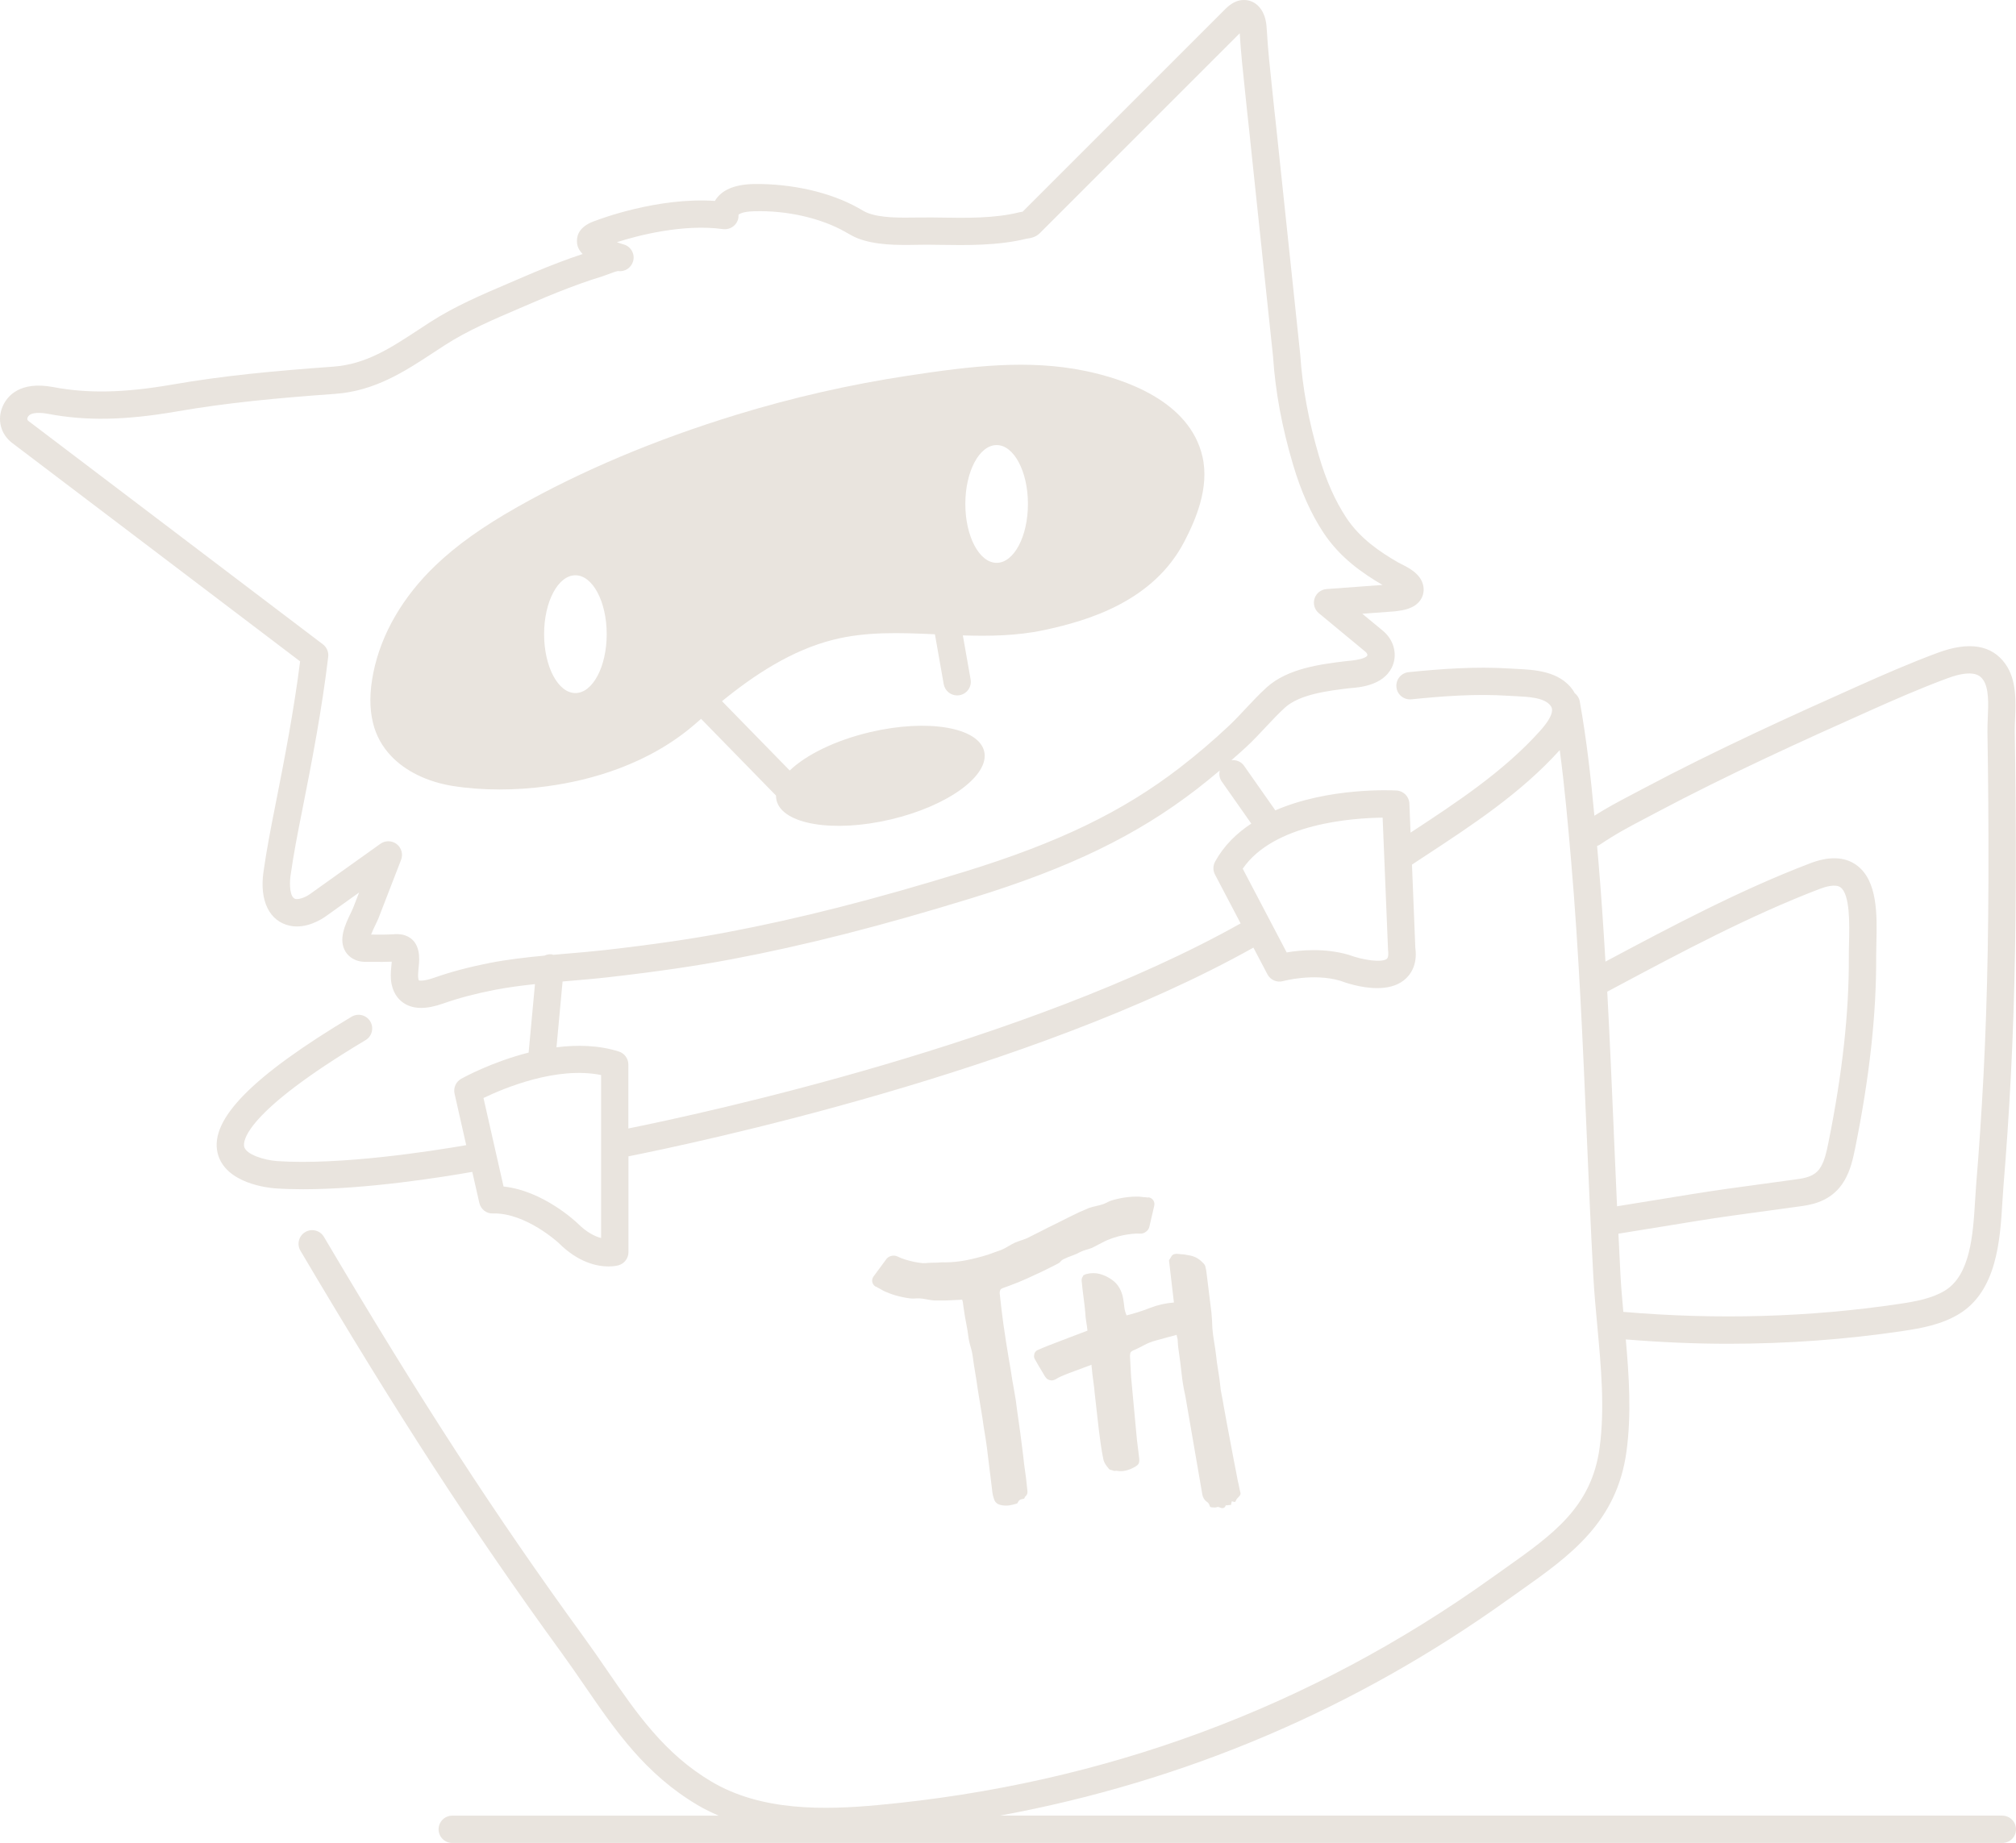 <svg xmlns="http://www.w3.org/2000/svg" xmlns:xlink="http://www.w3.org/1999/xlink" width="292px" height="267px" viewBox="0 0 292 267"><title>HN-ImmuneSchein_TeaHaus-Illustrations_Racoon</title><g id="Page-1" stroke="none" stroke-width="1" fill="none" fill-rule="evenodd"><g id="CONTACT-US" transform="translate(-154, -1144)" fill="#E9E4DE" fill-rule="nonzero"><g id="HN-ImmuneSchein_TeaHaus-Illustrations_Racoon" transform="translate(154, 1144)"><path d="M79.327,113.896 C85.37,113.077 94.023,110.804 100.955,104.656 C101.144,104.486 101.349,104.311 101.544,104.142 L112.395,115.254 C112.395,115.484 112.415,115.709 112.47,115.934 C113.294,119.43 120.689,120.679 128.999,118.721 C137.303,116.768 143.37,112.348 142.551,108.856 C141.727,105.36 134.332,104.112 126.022,106.069 C120.954,107.263 116.729,109.371 114.387,111.628 L104.575,101.584 C109.264,97.768 114.647,94.202 120.709,92.679 C125.463,91.485 130.307,91.66 135.415,91.89 L136.689,99.117 C136.859,100.076 137.693,100.75 138.636,100.75 C138.751,100.75 138.866,100.74 138.981,100.72 C140.055,100.53 140.774,99.507 140.584,98.428 L139.46,92.055 C143.325,92.175 147.265,92.12 151.175,91.295 C157.777,89.897 167.07,87.055 171.534,78.474 C173.162,75.348 175.205,70.673 174.166,66.158 C172.303,58.012 162.725,54.88 157.183,53.736 C148.903,52.028 140.639,53.042 131.471,54.435 C123.106,55.704 114.757,57.607 106.647,60.094 C94.907,63.695 84.241,68.191 74.943,73.45 C69.889,76.312 66.109,79.009 63.048,81.946 C58.324,86.481 55.223,91.83 54.085,97.419 C53.515,100.221 53.5,102.623 54.035,104.776 C54.474,106.559 55.353,108.157 56.641,109.516 C58.724,111.723 61.875,113.262 65.51,113.856 C67.632,114.201 69.954,114.375 72.346,114.375 C74.738,114.375 77,114.216 79.322,113.901 L79.327,113.896 Z M144.354,64.48 C146.856,64.48 148.888,68.3 148.888,73.01 C148.888,77.72 146.861,81.541 144.354,81.541 C141.847,81.541 139.82,77.72 139.82,73.01 C139.82,68.3 141.847,64.48 144.354,64.48 Z M83.342,83.344 C85.844,83.344 87.876,87.165 87.876,91.875 C87.876,96.585 85.849,100.406 83.342,100.406 C80.835,100.406 78.808,96.585 78.808,91.875 C78.808,87.165 80.835,83.344 83.342,83.344 Z" id="Shape"></path><path d="M289.998,263.034 L144.843,263.034 C171.544,258.11 196.218,247.641 218.379,231.763 L220.182,230.485 C227.388,225.385 234.189,220.565 235.587,210.247 C236.311,204.897 235.957,199.413 235.482,194.049 C240.451,194.454 245.4,194.678 250.313,194.678 C258.872,194.678 267.332,194.064 275.596,192.83 C278.318,192.426 281.179,191.906 283.701,190.393 C289.239,187.062 289.693,179.64 290.023,174.221 C290.067,173.441 290.117,172.697 290.172,171.993 C290.612,166.699 290.971,161.32 291.246,156.015 C291.845,144.493 292.06,132.206 291.945,116.183 C291.92,112.792 291.88,109.396 291.825,106.005 C291.815,105.43 291.845,104.801 291.87,104.142 C291.975,101.634 292.105,98.518 290.477,96.21 C288.514,93.433 285.214,92.884 280.665,94.572 C276.61,96.075 272.63,97.823 269.224,99.347 C259.666,103.612 248.581,108.632 237.984,114.261 L236.311,115.145 C234.369,116.164 232.836,116.978 230.933,118.176 C230.424,112.702 229.81,107.138 228.811,101.599 C228.721,101.105 228.441,100.695 228.072,100.406 C227.982,100.256 227.912,100.101 227.807,99.951 C225.835,97.209 222.289,97.039 219.698,96.909 L218.804,96.859 C213.695,96.525 208.682,96.914 204.028,97.379 C202.944,97.489 202.15,98.458 202.26,99.547 C202.37,100.635 203.324,101.414 204.427,101.315 C208.906,100.86 213.72,100.485 218.544,100.805 L219.503,100.855 C221.39,100.95 223.737,101.06 224.596,102.254 C224.786,102.518 225.365,103.322 223.063,105.89 C217.785,111.778 210.954,116.263 204.342,120.604 L204.307,120.629 L204.137,116.418 C204.098,115.399 203.289,114.58 202.275,114.525 C201.711,114.49 192.472,114.036 184.722,117.402 L180.188,110.939 C179.764,110.33 179.055,110.065 178.36,110.135 C179.129,109.456 179.908,108.786 180.643,108.092 C181.576,107.213 182.45,106.279 183.329,105.34 C184.268,104.336 185.157,103.392 186.106,102.523 C188.238,100.575 192.403,100.071 195.439,99.706 C196.882,99.596 200.257,99.342 201.571,96.75 C202.48,94.956 201.955,92.744 200.287,91.37 C199.294,90.551 198.31,89.737 197.316,88.918 L201.965,88.573 C202,88.573 202.165,88.553 202.195,88.548 C203.124,88.434 204.847,88.219 205.73,86.94 C206.175,86.296 206.31,85.512 206.12,84.733 C205.715,83.099 204.038,82.255 202.929,81.701 C202.764,81.616 202.609,81.546 202.495,81.476 C199.913,79.983 197.007,78.045 194.999,75.003 C193.391,72.566 192.103,69.674 191.064,66.153 C189.546,61.003 188.652,56.194 188.333,51.449 C188.313,51.149 188.278,50.854 188.243,50.555 L185.162,21.381 C184.967,19.523 184.777,17.67 184.568,15.842 C184.463,14.788 184.348,13.73 184.238,12.676 C183.948,9.994 183.654,7.222 183.494,4.485 C183.439,3.511 183.354,2.042 182.315,0.933 C181.766,0.344 181.032,0.014 180.253,0.002 C179.264,-0.036 178.345,0.439 177.487,1.298 C177.412,1.373 153.752,25.037 148.119,30.671 C148.109,30.671 148.099,30.671 148.084,30.676 C147.929,30.696 147.795,30.721 147.635,30.756 C144.054,31.65 139.99,31.585 136.065,31.52 L134.946,31.505 C134.272,31.5 133.553,31.505 132.804,31.515 C130.347,31.55 127.551,31.59 125.638,30.836 C125.298,30.701 124.979,30.511 124.664,30.327 L124.33,30.137 C120.26,27.839 114.592,26.576 109.149,26.661 C106.343,26.725 104.465,27.54 103.546,29.108 C95.222,28.538 86.658,31.825 86.388,31.93 C84.036,32.674 83.552,33.963 83.567,34.912 C83.567,35.256 83.577,35.965 84.386,36.8 C83.812,36.994 83.237,37.189 82.663,37.394 C80.496,38.168 78.209,39.082 75.667,40.181 L73.739,41.01 C69.859,42.663 65.85,44.376 62.304,46.669 L60.681,47.728 C56.566,50.435 53.016,52.767 48.282,53.117 C39.638,53.741 32.357,54.425 24.922,55.719 C18.011,56.918 12.713,57.028 7.744,56.084 C2.835,55.155 1.032,57.412 0.398,58.846 C-0.456,60.769 0.094,62.906 1.757,64.17 L2.91,65.044 C9.352,69.924 15.784,74.803 22.22,79.688 L43.468,95.816 C42.574,102.883 41.216,109.95 39.893,116.608 C39.209,120.064 38.599,123.186 38.155,126.367 C37.571,130.533 39.049,133.505 42.005,134.119 C44.357,134.609 46.574,133.19 47.208,132.736 C47.313,132.661 49.62,131.012 52.012,129.304 L51.138,131.557 C51.058,131.752 50.939,132.001 50.804,132.281 C50.02,133.909 48.941,136.142 50.07,137.91 C50.499,138.579 51.423,139.398 53.106,139.348 L54.06,139.348 C54.948,139.363 55.832,139.363 56.741,139.323 C56.731,139.408 56.726,139.488 56.721,139.548 L56.676,140.053 C56.606,140.797 56.531,141.641 56.716,142.56 C57.046,144.203 57.97,145.037 58.689,145.452 C59.353,145.831 60.117,146.021 61.001,146.021 C61.925,146.021 62.978,145.811 64.167,145.392 C66.444,144.593 68.871,143.953 71.572,143.424 C73.515,143.044 75.502,142.79 77.485,142.575 L76.566,152.494 C71.228,153.848 67.093,156.125 66.798,156.29 C66.034,156.72 65.645,157.599 65.84,158.453 L67.527,165.905 C62.544,166.769 49.281,168.836 40.127,168.212 C38.305,168.077 35.638,167.278 35.364,166.119 C35.194,165.4 35.239,161.28 52.946,150.691 C53.885,150.132 54.189,148.918 53.63,147.979 C53.071,147.045 51.857,146.74 50.919,147.3 C36.517,155.915 30.35,162.189 31.518,167.048 C32.597,171.538 39.114,172.113 39.853,172.163 C41.146,172.253 42.504,172.293 43.908,172.293 C53.146,172.293 64.077,170.54 68.406,169.775 L69.425,174.261 C69.635,175.19 70.454,175.854 71.427,175.799 C76.161,175.689 80.895,180.054 80.91,180.069 C83.797,182.956 86.533,183.476 88.141,183.476 C88.91,183.476 89.419,183.356 89.559,183.316 C90.423,183.086 91.027,182.302 91.027,181.408 L91.027,167.523 C100.495,165.64 149.333,155.331 181.546,137.286 L183.574,141.151 C184.008,141.976 184.952,142.39 185.856,142.135 C185.901,142.125 190.2,140.947 194.1,142.08 C194.749,142.325 197.091,143.154 199.468,143.154 C200.862,143.154 202.265,142.87 203.343,142.015 C204.292,141.266 205.341,139.808 204.996,137.291 L204.512,125.259 L206.534,123.93 C213.311,119.48 220.312,114.88 225.915,108.672 C226.634,114.051 227.108,119.445 227.562,124.714 C228.696,137.885 229.265,151.3 229.82,164.271 C230.109,171.109 230.404,177.947 230.773,184.794 C230.903,187.236 231.138,189.744 231.363,192.171 C231.902,198.025 232.456,204.073 231.692,209.727 C230.524,218.343 224.961,222.283 217.92,227.268 L216.097,228.562 C189.796,247.401 159.884,258.484 127.186,261.506 C119.311,262.24 110.288,262.4 103.057,258.115 C96.231,254.069 92.191,248.19 87.916,241.967 C86.808,240.349 85.674,238.706 84.476,237.057 C71.752,219.561 60.871,202.8 46.919,179.19 C46.364,178.251 45.151,177.937 44.212,178.496 C43.273,179.05 42.959,180.264 43.518,181.203 C57.54,204.927 68.481,221.779 81.285,239.38 C82.463,241.003 83.572,242.616 84.665,244.205 C89.195,250.798 93.474,257.026 101.049,261.516 C102.043,262.105 103.062,262.595 104.096,263.044 L65.505,263.044 C64.411,263.044 63.527,263.928 63.527,265.022 C63.527,266.116 64.411,267 65.505,267 L290.023,267 C291.116,267 292,266.116 292,265.022 C292,263.928 291.116,263.044 290.023,263.044 L289.998,263.034 Z M70.808,139.538 C67.912,140.103 65.31,140.797 62.848,141.661 C61.25,142.22 60.701,142.04 60.671,142.04 C60.671,142.04 60.671,142.04 60.671,142.04 C60.666,142.03 60.626,141.966 60.591,141.786 C60.521,141.426 60.566,140.932 60.611,140.407 L60.656,139.948 C60.746,139.054 61.026,136.342 58.699,135.523 C58.025,135.283 57.4,135.323 56.956,135.353 C56.002,135.413 55.048,135.408 54.095,135.398 L53.75,135.398 C53.94,134.893 54.219,134.314 54.374,133.999 C54.554,133.625 54.714,133.29 54.829,133.005 L58.094,124.569 C58.409,123.755 58.154,122.831 57.465,122.292 C56.776,121.757 55.817,121.737 55.103,122.242 C55.103,122.242 44.926,129.504 44.911,129.519 C44.127,130.083 43.233,130.318 42.819,130.243 C41.965,130.063 41.91,128.106 42.075,126.912 C42.504,123.84 43.099,120.774 43.778,117.377 C45.186,110.29 46.634,102.738 47.538,95.161 C47.623,94.462 47.328,93.773 46.769,93.348 L24.612,76.536 C18.176,71.652 11.744,66.767 5.302,61.887 L4.153,61.018 C3.939,60.853 3.904,60.704 4.014,60.449 C4.403,59.57 6.241,59.82 7.01,59.964 C12.473,61.003 18.206,60.893 25.601,59.61 C32.877,58.346 40.048,57.672 48.572,57.058 C54.334,56.638 58.669,53.786 62.858,51.034 L64.456,49.99 C67.717,47.883 71.572,46.239 75.297,44.646 L77.245,43.812 C79.707,42.743 81.919,41.864 84.001,41.115 C85.075,40.73 86.154,40.366 87.247,40.036 C87.457,39.971 87.746,39.866 88.076,39.736 C88.436,39.601 89.165,39.322 89.494,39.267 C90.463,39.417 91.417,38.827 91.696,37.858 C92.001,36.81 91.397,35.721 90.348,35.416 C90.019,35.321 89.679,35.206 89.349,35.086 C92.341,34.132 98.912,32.394 104.725,33.193 C104.73,33.193 104.74,33.193 104.745,33.193 C105.823,33.318 106.812,32.574 106.957,31.495 C106.972,31.36 106.977,31.231 106.972,31.101 C107.047,31.031 107.526,30.646 109.249,30.606 C114.003,30.461 118.922,31.61 122.392,33.573 L122.692,33.743 C123.181,34.028 123.68,34.307 124.2,34.512 C126.841,35.551 130.047,35.516 132.874,35.466 C133.578,35.456 134.262,35.446 134.901,35.456 L136.01,35.471 C140.005,35.531 144.524,35.606 148.659,34.587 C149.223,34.507 149.997,34.392 150.591,33.798 C150.591,33.798 175.02,9.364 179.564,4.819 C179.729,7.596 180.028,10.388 180.318,13.095 C180.428,14.144 180.543,15.188 180.648,16.262 C180.857,18.105 181.047,19.948 181.237,21.791 L183.139,39.846 L184.323,51.019 C184.348,51.249 184.378,51.479 184.393,51.708 C184.727,56.748 185.671,61.842 187.274,67.271 C188.428,71.172 189.871,74.414 191.698,77.181 C194.085,80.797 197.336,83.039 200.242,84.743 L192.138,85.342 C191.334,85.402 190.645,85.941 190.4,86.71 C190.155,87.48 190.4,88.319 191.019,88.833 L192.093,89.722 C193.985,91.29 195.878,92.864 197.776,94.427 C197.995,94.607 198.095,94.877 198.05,94.961 C197.96,95.141 197.491,95.586 194.974,95.781 C191.404,96.215 186.515,96.804 183.444,99.606 C182.38,100.575 181.397,101.624 180.448,102.638 C179.629,103.512 178.81,104.391 177.936,105.21 C175.729,107.288 173.362,109.306 170.89,111.214 C162.621,117.592 153.293,122.102 139.705,126.288 C126.702,130.298 115.756,133.085 105.264,135.068 C100.196,136.027 94.618,136.841 87.717,137.63 C85.814,137.845 83.916,138.005 82.014,138.165 C81.395,138.215 80.765,138.275 80.136,138.329 C80.041,138.305 79.961,138.255 79.867,138.25 C79.502,138.22 79.172,138.309 78.873,138.444 C76.206,138.694 73.505,139.004 70.818,139.528 L70.808,139.538 Z M87.062,179.36 C86.183,179.125 84.99,178.561 83.667,177.237 C83.447,177.028 78.673,172.502 72.935,171.898 L70.029,159.072 C73.02,157.634 80.631,154.442 87.062,155.746 L87.062,179.355 L87.062,179.36 Z M91.012,163.482 L91.012,154.222 C91.012,153.363 90.453,152.599 89.634,152.339 C86.708,151.41 83.577,151.355 80.601,151.73 L81.484,142.195 C81.769,142.17 82.059,142.145 82.343,142.12 C84.281,141.956 86.223,141.791 88.161,141.571 C95.167,140.772 100.835,139.943 105.998,138.964 C116.639,136.956 127.715,134.129 140.868,130.078 C154.935,125.743 164.633,121.038 173.302,114.355 C174.45,113.471 175.569,112.552 176.673,111.623 C176.543,112.158 176.618,112.732 176.957,113.217 L181.237,119.315 C179.124,120.719 177.277,122.497 175.999,124.824 C175.679,125.403 175.669,126.108 175.979,126.697 L179.694,133.779 C148.743,151.156 101.893,161.29 91.012,163.487 L91.012,163.482 Z M200.877,138.909 C200.143,139.493 197.431,139.109 195.344,138.329 C193.596,137.82 191.838,137.65 190.27,137.65 C188.702,137.65 187.349,137.815 186.365,137.985 L179.998,125.853 C184.503,119.3 195.853,118.511 200.262,118.456 L201.046,137.625 C201.081,137.87 201.161,138.679 200.872,138.909 L200.877,138.909 Z M233.75,164.092 C233.465,157.374 233.165,150.536 232.796,143.669 L234.004,143.024 C243.552,137.93 253.429,132.661 263.566,128.78 C264.375,128.47 265.838,128.031 266.563,128.54 C267.986,129.544 267.881,133.959 267.816,136.596 C267.801,137.311 267.781,137.98 267.786,138.579 C267.831,146.625 266.867,155.441 264.835,165.515 C264.55,166.933 264.285,168.092 263.731,169.046 C263.142,170.06 262.208,170.57 260.51,170.809 C258.822,171.049 257.135,171.279 255.447,171.504 C252.066,171.958 248.571,172.433 245.14,172.987 L234.214,174.76 C234.049,171.199 233.899,167.643 233.745,164.087 L233.75,164.092 Z M231.617,122.442 C234.144,120.749 235.737,119.909 238.149,118.646 L239.837,117.752 C250.323,112.183 261.334,107.198 270.832,102.958 C274.183,101.459 278.088,99.741 282.033,98.278 C286.043,96.79 286.912,98.028 287.241,98.493 C288.095,99.701 288,101.974 287.915,103.977 C287.885,104.716 287.855,105.425 287.865,106.069 C287.92,109.451 287.96,112.832 287.985,116.208 C288.1,132.156 287.885,144.368 287.291,155.811 C287.016,161.08 286.662,166.414 286.227,171.668 C286.167,172.398 286.123,173.177 286.073,173.981 C285.778,178.776 285.418,184.749 281.663,187.002 C279.766,188.14 277.439,188.555 275.017,188.915 C262.093,190.838 248.67,191.222 235.123,190.058 C234.958,188.215 234.798,186.362 234.703,184.559 C234.598,182.616 234.509,180.674 234.414,178.731 L245.774,176.888 C249.155,176.338 252.625,175.874 255.976,175.419 C257.674,175.19 259.372,174.96 261.065,174.72 C262.907,174.46 265.539,173.796 267.152,171.029 C268.011,169.556 268.365,168.007 268.715,166.289 C270.802,155.945 271.791,146.87 271.746,138.549 C271.746,137.985 271.761,137.351 271.776,136.681 C271.876,132.601 271.996,127.521 268.85,125.299 C267.157,124.1 264.905,124.025 262.158,125.079 C251.926,128.99 242.074,134.229 232.536,139.313 C232.242,134.319 231.907,129.324 231.482,124.35 C231.433,123.755 231.378,123.151 231.323,122.552 C231.418,122.507 231.522,122.492 231.612,122.432 L231.617,122.442 Z" id="Shape"></path><path d="M163.19,190.598 C163,190.173 162.885,189.759 162.845,189.349 C162.805,188.945 162.745,188.53 162.676,188.116 C162.581,187.561 162.401,187.047 162.131,186.582 C161.867,186.113 161.502,185.718 161.048,185.398 C160.493,185.009 159.909,184.729 159.295,184.564 C158.681,184.4 158.017,184.405 157.307,184.584 C157.173,184.634 157.068,184.684 156.988,184.724 C156.908,184.764 156.853,184.849 156.813,184.969 C156.673,185.164 156.633,185.413 156.683,185.718 C156.758,186.477 156.843,187.226 156.943,187.966 C157.043,188.705 157.128,189.439 157.193,190.173 C157.213,190.628 157.257,191.062 157.332,191.477 C157.402,191.891 157.462,192.326 157.512,192.775 C156.653,193.095 155.794,193.42 154.94,193.754 C154.087,194.089 153.308,194.384 152.608,194.648 C151.909,194.913 151.335,195.138 150.886,195.333 C150.431,195.522 150.182,195.642 150.132,195.677 C150.007,195.782 149.912,195.902 149.847,196.027 C149.812,196.147 149.787,196.297 149.772,196.466 C149.757,196.641 149.832,196.841 149.982,197.071 C150.271,197.595 150.576,198.11 150.891,198.629 C151.055,198.914 151.215,199.189 151.375,199.443 C151.49,199.623 151.63,199.758 151.784,199.843 C151.944,199.928 152.114,199.978 152.304,199.988 C152.494,199.998 152.728,199.923 153.013,199.758 C153.293,199.568 153.912,199.288 154.861,198.924 C155.814,198.559 156.893,198.16 158.101,197.72 C158.091,197.835 158.101,197.99 158.136,198.185 C158.191,198.834 158.261,199.458 158.351,200.053 C158.441,200.652 158.511,201.276 158.566,201.921 C158.661,202.79 158.756,203.644 158.855,204.483 C158.955,205.322 159.055,206.176 159.145,207.045 C159.24,207.769 159.335,208.488 159.43,209.203 C159.525,209.917 159.649,210.631 159.799,211.345 C159.844,211.595 159.934,211.835 160.074,212.07 C160.214,212.304 160.374,212.519 160.548,212.714 C160.628,212.844 160.743,212.924 160.888,212.954 C161.038,212.984 161.187,213.029 161.337,213.088 C161.427,213.103 161.512,213.103 161.592,213.088 C161.677,213.073 161.747,213.073 161.807,213.093 C162.246,213.158 162.671,213.143 163.085,213.043 C163.495,212.944 163.884,212.789 164.249,212.584 C164.588,212.409 164.808,212.239 164.908,212.065 C165.008,211.89 165.038,211.62 165.003,211.255 C164.953,210.806 164.898,210.361 164.838,209.912 C164.773,209.467 164.718,209.018 164.673,208.568 C164.603,207.839 164.533,207.105 164.468,206.376 C164.398,205.647 164.328,204.912 164.264,204.183 C164.179,203.369 164.109,202.575 164.044,201.801 C163.979,201.027 163.909,200.232 163.824,199.418 C163.799,198.939 163.774,198.464 163.749,197.995 C163.724,197.525 163.699,197.056 163.674,196.571 C163.659,196.486 163.664,196.357 163.694,196.182 C163.689,195.982 163.804,195.822 164.039,195.692 C164.598,195.453 165.142,195.188 165.682,194.893 C166.216,194.603 166.785,194.374 167.385,194.214 C167.874,194.074 168.363,193.939 168.858,193.809 C169.352,193.679 169.866,193.545 170.416,193.39 C170.441,193.53 170.466,193.645 170.496,193.739 C170.526,193.834 170.55,193.924 170.565,194.004 C170.585,194.289 170.605,194.564 170.62,194.828 C170.64,195.098 170.675,195.383 170.725,195.687 C170.885,196.776 171.02,197.865 171.14,198.959 C171.255,200.053 171.434,201.136 171.679,202.21 L171.724,202.46 L174.141,216.485 C174.221,216.954 174.44,217.319 174.8,217.574 C174.96,217.658 175.085,217.823 175.185,218.063 C175.215,218.228 175.279,218.328 175.384,218.348 C175.489,218.373 175.614,218.388 175.754,218.393 C175.929,218.418 176.093,218.408 176.238,218.353 C176.388,218.298 176.538,218.318 176.698,218.403 C177.127,218.587 177.412,218.478 177.542,218.083 C177.686,218.083 177.811,218.083 177.921,218.058 C178.031,218.038 178.161,218.033 178.301,218.033 C178.311,217.918 178.35,217.738 178.42,217.499 C178.54,217.534 178.66,217.564 178.78,217.589 C178.9,217.609 178.975,217.549 179.005,217.399 C179.085,217.214 179.234,217.024 179.444,216.829 C179.654,216.635 179.724,216.43 179.659,216.215 C179.584,215.94 179.524,215.666 179.474,215.391 C179.424,215.111 179.364,214.837 179.289,214.567 C179.254,214.372 179.179,213.972 179.06,213.363 C178.94,212.754 178.805,212.05 178.65,211.25 C178.495,210.446 178.336,209.592 178.166,208.678 C177.996,207.764 177.831,206.9 177.676,206.086 C177.522,205.272 177.392,204.558 177.287,203.948 C177.182,203.339 177.112,202.934 177.077,202.74 C177.022,202.435 176.967,202.13 176.897,201.826 C176.832,201.521 176.782,201.216 176.763,200.907 C176.683,200.122 176.578,199.338 176.443,198.559 C176.308,197.785 176.203,197.001 176.123,196.212 C176.038,195.567 175.949,194.943 175.844,194.334 C175.739,193.724 175.659,193.095 175.604,192.446 C175.594,192.046 175.579,191.667 175.554,191.297 C175.534,190.927 175.504,190.563 175.469,190.198 C175.354,189.189 175.229,188.175 175.095,187.157 C174.96,186.138 174.835,185.124 174.72,184.115 C174.68,183.895 174.64,183.685 174.59,183.496 C174.54,183.306 174.436,183.136 174.271,182.996 C173.986,182.676 173.661,182.417 173.302,182.222 C172.937,182.027 172.523,181.897 172.059,181.837 C171.909,181.807 171.749,181.777 171.574,181.747 C171.399,181.722 171.225,181.707 171.055,181.707 C170.88,181.682 170.705,181.663 170.53,181.648 C170.356,181.633 170.176,181.658 169.986,181.722 C169.831,181.807 169.727,181.902 169.672,182.012 C169.617,182.122 169.547,182.242 169.457,182.372 L169.317,182.567 C169.442,183.63 169.562,184.654 169.672,185.633 C169.781,186.612 169.901,187.636 170.031,188.7 C168.818,188.795 167.659,189.059 166.546,189.494 C165.437,189.929 164.303,190.288 163.155,190.573 L163.19,190.598 Z" id="Path"></path><path d="M166.391,173.476 C166.251,173.501 166.121,173.496 166.001,173.456 C165.856,173.456 165.712,173.441 165.567,173.426 C165.422,173.406 165.247,173.391 165.043,173.366 C163.804,173.322 162.521,173.486 161.187,173.861 C160.913,173.936 160.678,174.026 160.483,174.131 C160.289,174.236 160.069,174.34 159.829,174.435 C159.505,174.55 159.15,174.645 158.766,174.725 C158.381,174.805 158.027,174.905 157.702,175.015 C156.743,175.409 155.774,175.854 154.806,176.348 C153.832,176.843 152.848,177.337 151.844,177.822 C151.425,178.036 151.005,178.251 150.586,178.466 C150.167,178.681 149.732,178.9 149.283,179.12 C148.918,179.325 148.539,179.49 148.149,179.615 C147.755,179.74 147.375,179.879 147.001,180.029 C146.631,180.209 146.292,180.394 145.982,180.589 C145.672,180.783 145.333,180.958 144.958,181.108 C144.634,181.223 144.319,181.333 144.009,181.443 C143.7,181.553 143.395,181.663 143.101,181.772 C142.072,182.092 141.043,182.357 140.025,182.562 C139.001,182.766 137.962,182.876 136.909,182.886 C136.679,182.871 136.399,182.876 136.075,182.901 C135.75,182.931 135.43,182.941 135.116,182.936 C134.771,182.936 134.407,182.961 134.012,182.996 C133.907,182.981 133.808,182.991 133.708,183.006 C133.253,182.961 132.819,182.901 132.404,182.811 C131.925,182.706 131.495,182.596 131.116,182.477 C130.687,182.342 130.302,182.192 129.967,182.022 C129.708,181.902 129.423,181.877 129.119,181.947 C128.814,182.017 128.574,182.162 128.404,182.382 L126.527,184.924 C126.352,185.169 126.287,185.433 126.337,185.703 C126.387,185.978 126.537,186.198 126.782,186.377 C126.916,186.412 127.036,186.467 127.131,186.547 C127.261,186.607 127.391,186.677 127.516,186.747 C127.64,186.822 127.795,186.907 127.975,187.012 C129.094,187.541 130.337,187.901 131.71,188.091 C131.99,188.13 132.24,188.14 132.464,188.121 C132.684,188.101 132.929,188.096 133.188,188.101 C133.528,188.125 133.892,188.175 134.282,188.255 C134.666,188.335 135.031,188.385 135.376,188.41 C136.414,188.43 137.478,188.405 138.566,188.335 C138.826,188.32 139.096,188.31 139.355,188.29 C139.355,188.3 139.365,188.305 139.37,188.32 C139.455,188.565 139.495,188.755 139.49,188.9 C139.53,189.124 139.565,189.364 139.595,189.634 C139.625,189.899 139.68,190.253 139.755,190.698 C139.835,191.172 139.925,191.642 140.02,192.111 C140.114,192.581 140.189,193.055 140.244,193.53 C140.309,194.064 140.419,194.583 140.579,195.103 C140.739,195.617 140.848,196.142 140.913,196.671 C141.013,197.425 141.128,198.175 141.258,198.924 C141.388,199.673 141.503,200.422 141.603,201.176 C141.727,201.901 141.842,202.615 141.952,203.324 C142.062,204.033 142.177,204.747 142.302,205.472 C142.397,206.196 142.506,206.9 142.621,207.579 C142.741,208.259 142.846,208.963 142.941,209.687 C143.056,210.696 143.181,211.695 143.31,212.689 C143.44,213.683 143.56,214.682 143.68,215.691 C143.72,216.255 143.82,216.754 143.979,217.184 C144.114,217.619 144.409,217.893 144.873,218.018 C145.338,218.138 145.802,218.158 146.277,218.078 C146.441,218.048 146.616,218.013 146.791,217.968 C146.971,217.923 147.15,217.868 147.34,217.808 C147.47,217.559 147.585,217.394 147.685,217.319 C147.785,217.244 148.004,217.179 148.334,217.119 C148.379,217.054 148.414,216.989 148.429,216.929 C148.449,216.869 148.479,216.819 148.534,216.784 C148.783,216.57 148.873,216.255 148.798,215.84 C148.778,215.731 148.768,215.626 148.763,215.526 C148.763,215.426 148.748,215.321 148.728,215.211 C148.659,214.482 148.574,213.773 148.469,213.093 C148.364,212.409 148.279,211.705 148.209,210.976 C148.074,209.857 147.934,208.753 147.79,207.664 C147.645,206.575 147.49,205.472 147.325,204.358 C147.21,203.349 147.061,202.355 146.876,201.371 C146.691,200.387 146.526,199.393 146.381,198.389 C146.336,198.14 146.252,197.64 146.122,196.891 C145.992,196.142 145.857,195.318 145.717,194.409 C145.577,193.505 145.443,192.621 145.323,191.757 C145.203,190.892 145.113,190.223 145.063,189.744 C145.028,189.379 144.988,189.02 144.943,188.67 C144.898,188.32 144.858,187.976 144.828,187.641 C144.798,187.476 144.788,187.331 144.798,187.216 C144.808,187.102 144.838,186.987 144.888,186.877 C144.938,186.767 145.048,186.687 145.208,186.627 C146.851,186.058 148.454,185.398 150.007,184.644 C150.536,184.41 151.06,184.165 151.57,183.905 C152.084,183.645 152.598,183.386 153.128,183.121 C153.338,183.026 153.502,182.906 153.622,182.756 C153.737,182.606 153.902,182.487 154.117,182.392 C154.486,182.212 154.881,182.052 155.295,181.907 C155.714,181.762 156.104,181.588 156.469,181.383 C156.733,181.253 157.013,181.148 157.312,181.063 C157.612,180.983 157.897,180.893 158.166,180.788 C158.691,180.524 159.19,180.269 159.659,180.014 C160.129,179.76 160.623,179.55 161.133,179.375 C161.647,179.2 162.141,179.065 162.626,178.965 C163.11,178.871 163.544,178.801 163.939,178.761 C164.388,178.711 164.798,178.696 165.172,178.721 C165.457,178.731 165.732,178.641 165.981,178.451 C166.236,178.266 166.396,178.036 166.466,177.767 L167.18,174.685 C167.245,174.39 167.195,174.126 167.045,173.896 C166.89,173.666 166.665,173.521 166.371,173.456 L166.391,173.476 Z" id="Path"></path></g></g></g></svg>